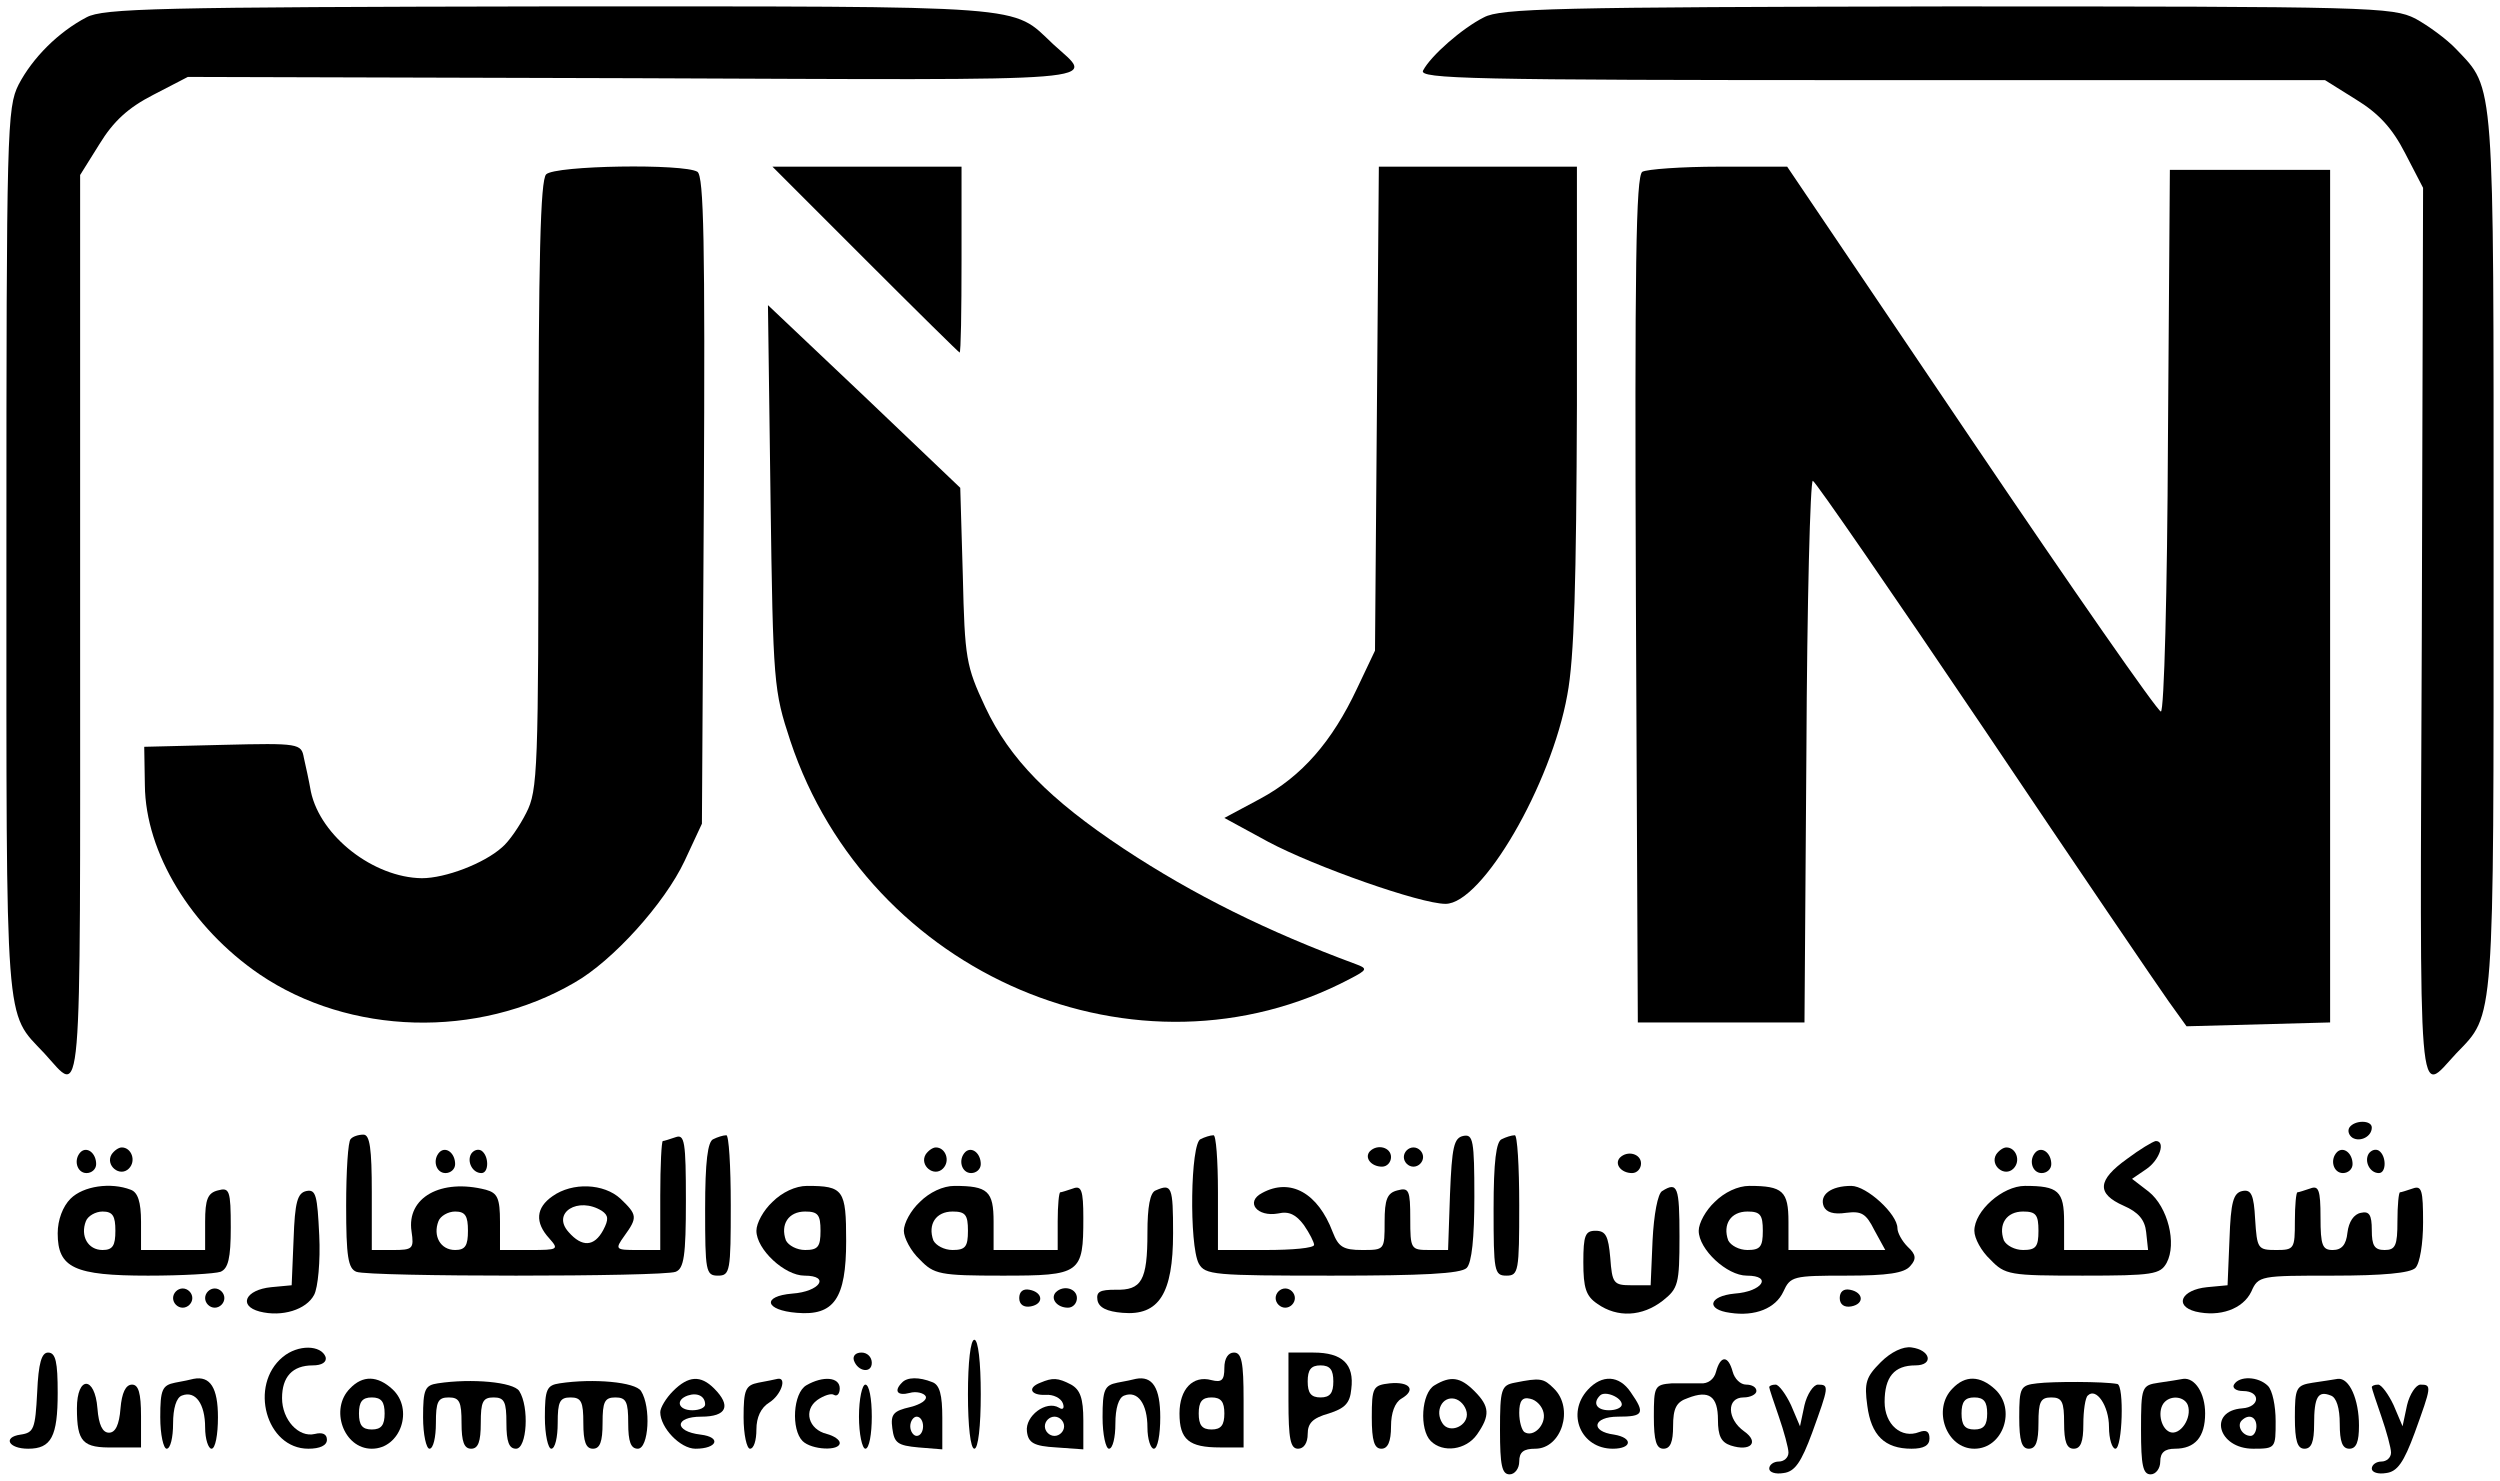 <?xml version="1.0" standalone="no"?>
<!DOCTYPE svg PUBLIC "-//W3C//DTD SVG 20010904//EN"
 "http://www.w3.org/TR/2001/REC-SVG-20010904/DTD/svg10.dtd">
<svg version="1.0" xmlns="http://www.w3.org/2000/svg"
 width="390pt" height="231pt" viewBox="0 0 390 231"
 preserveAspectRatio="xMidYMid meet">

<g transform="translate(0,231) scale(0.1,-0.1)"
fill="#000000" stroke="none">
<path d="M135 2283 c-44 -23 -84 -63 -106 -105 -18 -36 -19 -68 -19 -728 0
-756 -3 -717 59 -783 60 -65 56 -112 56 662 l0 708 30 48 c22 36 45 57 84 77
l54 28 698 -2 c763 -3 717 -7 652 53 -66 62 -26 59 -785 59 -612 -1 -697 -3
-723 -17z"/>
<path d="M2315 2283 c-34 -17 -83 -60 -95 -83 -7 -13 74 -15 699 -15 l708 0
48 -30 c36 -22 57 -45 77 -84 l28 -54 -2 -698 c-3 -764 -7 -717 54 -652 60 62
58 40 58 783 0 743 2 720 -58 783 -15 16 -44 37 -64 48 -36 18 -67 19 -730 19
-612 -1 -697 -3 -723 -17z"/>
<path d="M852 2038 c-9 -9 -12 -131 -12 -485 0 -445 -1 -476 -19 -511 -10 -20
-27 -45 -38 -54 -28 -25 -88 -48 -125 -48 -75 1 -158 65 -173 135 -3 17 -8 40
-11 53 -4 22 -7 23 -127 20 l-122 -3 1 -60 c1 -105 72 -222 179 -295 140 -95
340 -101 491 -13 60 34 141 124 172 190 l27 58 3 504 c2 403 0 506 -10 513
-21 13 -222 10 -236 -4z"/>
<path d="M1350 1905 c80 -80 146 -145 147 -145 2 0 3 65 3 145 l0 145 -147 0
-148 0 145 -145z"/>
<path d="M2148 1673 l-3 -378 -28 -59 c-39 -83 -86 -137 -151 -172 l-56 -30
68 -37 c73 -39 238 -97 277 -97 57 0 165 186 190 326 11 58 14 177 15 452 l0
372 -155 0 -154 0 -3 -377z"/>
<path d="M2562 2042 c-10 -7 -12 -147 -10 -668 l3 -659 130 0 130 0 3 423 c1
232 6 422 10 422 4 -1 124 -175 267 -387 143 -213 273 -404 288 -425 l28 -39
112 3 112 3 0 665 0 665 -125 0 -125 0 -3 -422 c-1 -237 -6 -423 -11 -423 -5
0 -138 191 -296 425 l-287 425 -106 0 c-59 0 -113 -4 -120 -8z"/>
<path d="M1202 1534 c4 -292 5 -301 31 -380 122 -366 543 -545 873 -371 27 14
28 16 9 23 -138 51 -253 108 -362 180 -116 77 -178 140 -216 221 -30 64 -32
76 -35 205 l-4 137 -150 143 -150 142 4 -300z"/>
<path d="M3665 551 c-3 -5 -1 -12 5 -16 12 -7 30 2 30 16 0 12 -27 12 -35 0z"/>
<path d="M547 533 c-4 -3 -7 -50 -7 -104 0 -79 3 -98 16 -103 20 -8 478 -8
498 0 13 5 16 25 16 111 0 92 -2 104 -16 99 -9 -3 -18 -6 -20 -6 -2 0 -4 -38
-4 -85 l0 -85 -36 0 c-34 0 -35 1 -20 22 21 29 20 33 -6 58 -26 24 -75 26
-106 4 -26 -18 -28 -41 -5 -66 15 -17 14 -18 -30 -18 l-47 0 0 44 c0 37 -4 45
-22 50 -70 18 -124 -12 -116 -65 4 -27 2 -29 -29 -29 l-33 0 0 90 c0 68 -3 90
-13 90 -8 0 -17 -3 -20 -7z m392 -112 c10 -7 11 -13 2 -30 -14 -26 -33 -27
-54 -3 -27 30 15 56 52 33z m-209 -31 c0 -23 -4 -30 -20 -30 -23 0 -35 22 -26
45 3 8 15 15 26 15 16 0 20 -7 20 -30z"/>
<path d="M1113 533 c-9 -3 -13 -35 -13 -109 0 -97 1 -104 20 -104 19 0 20 7
20 110 0 61 -3 110 -7 109 -5 0 -14 -3 -20 -6z"/>
<path d="M1873 533 c-16 -6 -18 -165 -3 -194 10 -18 23 -19 208 -19 141 0 201
3 210 12 8 8 12 47 12 111 0 88 -2 98 -17 95 -15 -3 -18 -17 -21 -91 l-3 -87
-29 0 c-29 0 -30 1 -30 49 0 44 -2 49 -20 44 -16 -4 -20 -14 -20 -49 0 -44 0
-44 -35 -44 -30 0 -37 5 -46 28 -23 61 -66 85 -110 61 -27 -14 -8 -38 25 -32
17 4 28 -2 40 -18 9 -13 16 -27 16 -31 0 -5 -34 -8 -75 -8 l-75 0 0 90 c0 50
-3 90 -7 89 -5 0 -14 -3 -20 -6z"/>
<path d="M2343 533 c-9 -3 -13 -35 -13 -109 0 -97 1 -104 20 -104 19 0 20 7
20 110 0 61 -3 110 -7 109 -5 0 -14 -3 -20 -6z"/>
<path d="M3318 502 c-46 -33 -48 -54 -5 -73 23 -10 33 -22 35 -41 l3 -28 -65
0 -66 0 0 44 c0 48 -9 56 -61 56 -35 0 -79 -39 -79 -70 0 -12 11 -32 25 -45
23 -24 30 -25 144 -25 110 0 121 2 131 20 16 30 2 87 -28 111 l-26 20 22 15
c21 14 31 44 15 44 -5 -1 -25 -13 -45 -28z m-138 -112 c0 -25 -4 -30 -24 -30
-13 0 -26 7 -30 15 -9 25 4 45 30 45 20 0 24 -5 24 -30z"/>
<path d="M126 513 c-12 -12 -6 -33 9 -33 8 0 15 6 15 14 0 17 -14 28 -24 19z"/>
<path d="M174 509 c-10 -17 13 -36 27 -22 12 12 4 33 -11 33 -5 0 -12 -5 -16
-11z"/>
<path d="M686 513 c-12 -12 -6 -33 9 -33 8 0 15 6 15 14 0 17 -14 28 -24 19z"/>
<path d="M735 510 c-7 -12 2 -30 16 -30 12 0 12 27 0 35 -5 3 -12 1 -16 -5z"/>
<path d="M1444 509 c-10 -17 13 -36 27 -22 12 12 4 33 -11 33 -5 0 -12 -5 -16
-11z"/>
<path d="M1506 513 c-12 -12 -6 -33 9 -33 8 0 15 6 15 14 0 17 -14 28 -24 19z"/>
<path d="M2137 514 c-9 -10 2 -24 19 -24 8 0 14 7 14 15 0 15 -21 21 -33 9z"/>
<path d="M2190 505 c0 -8 7 -15 15 -15 8 0 15 7 15 15 0 8 -7 15 -15 15 -8 0
-15 -7 -15 -15z"/>
<path d="M3114 509 c-10 -17 13 -36 27 -22 12 12 4 33 -11 33 -5 0 -12 -5 -16
-11z"/>
<path d="M3176 513 c-12 -12 -6 -33 9 -33 8 0 15 6 15 14 0 17 -14 28 -24 19z"/>
<path d="M3646 513 c-12 -12 -6 -33 9 -33 8 0 15 6 15 14 0 17 -14 28 -24 19z"/>
<path d="M3695 510 c-7 -12 2 -30 16 -30 12 0 12 27 0 35 -5 3 -12 1 -16 -5z"/>
<path d="M2527 504 c-9 -10 2 -24 19 -24 8 0 14 7 14 15 0 15 -21 21 -33 9z"/>
<path d="M110 440 c-12 -12 -20 -33 -20 -54 0 -54 26 -66 141 -66 54 0 104 3
113 6 12 5 16 21 16 69 0 58 -2 63 -20 58 -16 -4 -20 -14 -20 -49 l0 -44 -50
0 -50 0 0 44 c0 31 -5 46 -16 50 -31 12 -74 6 -94 -14z m70 -50 c0 -23 -4 -30
-20 -30 -23 0 -35 22 -26 45 3 8 15 15 26 15 16 0 20 -7 20 -30z"/>
<path d="M478 452 c-14 -3 -18 -17 -20 -75 l-3 -72 -32 -3 c-40 -4 -52 -29
-18 -38 35 -9 73 3 85 26 6 11 10 53 8 93 -3 62 -5 72 -20 69z"/>
<path d="M1205 435 c-14 -13 -25 -33 -25 -45 0 -29 44 -70 75 -70 41 0 24 -25
-19 -28 -48 -4 -43 -26 7 -30 58 -5 77 22 77 112 0 80 -4 86 -61 86 -18 0 -39
-10 -54 -25z m75 -45 c0 -25 -4 -30 -24 -30 -13 0 -26 7 -30 15 -9 25 4 45 30
45 20 0 24 -5 24 -30z"/>
<path d="M1435 435 c-14 -13 -25 -33 -25 -45 0 -11 11 -32 25 -45 22 -23 31
-25 129 -25 122 0 126 3 126 90 0 43 -3 51 -16 46 -9 -3 -18 -6 -20 -6 -2 0
-4 -20 -4 -45 l0 -45 -50 0 -50 0 0 44 c0 48 -9 56 -61 56 -18 0 -39 -10 -54
-25z m75 -45 c0 -25 -4 -30 -24 -30 -13 0 -26 7 -30 15 -9 25 4 45 30 45 20 0
24 -5 24 -30z"/>
<path d="M1803 453 c-9 -3 -13 -26 -13 -66 0 -75 -9 -90 -50 -89 -24 0 -30 -3
-28 -16 2 -12 15 -18 39 -20 57 -5 79 30 79 124 0 73 -2 78 -27 67z"/>
<path d="M2593 452 c-7 -4 -13 -37 -15 -77 l-3 -70 -30 0 c-28 0 -30 3 -33 43
-3 34 -7 42 -23 42 -16 0 -19 -7 -19 -49 0 -40 4 -53 22 -65 31 -22 70 -20
102 5 24 19 26 26 26 100 0 78 -3 86 -27 71z"/>
<path d="M2675 435 c-14 -13 -25 -33 -25 -45 0 -29 44 -70 75 -70 41 0 24 -25
-19 -28 -41 -4 -45 -25 -7 -30 39 -6 71 7 83 33 11 24 15 25 98 25 65 0 91 4
100 15 10 11 9 18 -4 30 -9 9 -16 22 -16 29 0 22 -48 66 -72 66 -32 0 -50 -14
-43 -32 4 -9 15 -13 35 -10 24 3 31 -1 44 -27 l17 -31 -76 0 -75 0 0 44 c0 48
-9 56 -61 56 -18 0 -39 -10 -54 -25z m75 -45 c0 -25 -4 -30 -24 -30 -13 0 -26
7 -30 15 -9 25 4 45 30 45 20 0 24 -5 24 -30z"/>
<path d="M3498 452 c-14 -3 -18 -17 -20 -75 l-3 -72 -32 -3 c-40 -4 -52 -29
-18 -38 38 -9 74 4 87 31 11 25 14 25 128 25 77 0 120 4 128 12 7 7 12 38 12
71 0 50 -2 58 -16 53 -9 -3 -18 -6 -20 -6 -2 0 -4 -20 -4 -45 0 -38 -3 -45
-20 -45 -16 0 -20 7 -20 31 0 24 -4 30 -17 27 -11 -2 -19 -14 -21 -31 -2 -19
-9 -27 -23 -27 -16 0 -19 7 -19 51 0 43 -3 50 -16 45 -9 -3 -18 -6 -20 -6 -2
0 -4 -20 -4 -45 0 -43 -1 -45 -29 -45 -29 0 -30 2 -33 48 -2 38 -6 47 -20 44z"/>
<path d="M270 285 c0 -8 7 -15 15 -15 8 0 15 7 15 15 0 8 -7 15 -15 15 -8 0
-15 -7 -15 -15z"/>
<path d="M320 285 c0 -8 7 -15 15 -15 8 0 15 7 15 15 0 8 -7 15 -15 15 -8 0
-15 -7 -15 -15z"/>
<path d="M1590 285 c0 -10 7 -15 18 -13 21 4 19 22 -2 26 -10 2 -16 -3 -16
-13z"/>
<path d="M1647 294 c-9 -10 2 -24 19 -24 8 0 14 7 14 15 0 15 -21 21 -33 9z"/>
<path d="M1990 285 c0 -8 7 -15 15 -15 8 0 15 7 15 15 0 8 -7 15 -15 15 -8 0
-15 -7 -15 -15z"/>
<path d="M2870 285 c0 -10 7 -15 18 -13 21 4 19 22 -2 26 -10 2 -16 -3 -16
-13z"/>
<path d="M1510 135 c0 -50 4 -85 10 -85 6 0 10 35 10 85 0 50 -4 85 -10 85 -6
0 -10 -35 -10 -85z"/>
<path d="M441 193 c-53 -44 -26 -143 40 -143 18 0 29 5 29 14 0 9 -7 12 -19 9
-25 -6 -51 22 -51 56 0 33 16 51 48 51 14 0 22 5 20 13 -7 19 -43 20 -67 0z"/>
<path d="M2934 185 c-23 -23 -26 -32 -21 -68 6 -46 27 -67 69 -67 19 0 28 5
28 16 0 11 -5 14 -16 10 -28 -11 -54 12 -54 47 0 39 15 57 48 57 29 0 24 24
-6 28 -13 2 -32 -7 -48 -23z"/>
<path d="M58 138 c-3 -57 -5 -63 -26 -66 -28 -4 -19 -22 12 -22 36 0 46 19 46
87 0 48 -3 63 -15 63 -10 0 -15 -16 -17 -62z"/>
<path d="M1332 188 c6 -18 28 -21 28 -4 0 9 -7 16 -16 16 -9 0 -14 -5 -12 -12z"/>
<path d="M1910 176 c0 -19 -4 -23 -20 -19 -29 8 -50 -14 -50 -52 0 -41 15 -53
63 -53 l37 0 0 74 c0 59 -3 74 -15 74 -9 0 -15 -9 -15 -24z m0 -71 c0 -18 -5
-25 -20 -25 -15 0 -20 7 -20 25 0 18 5 25 20 25 15 0 20 -7 20 -25z"/>
<path d="M2010 125 c0 -60 3 -75 15 -75 9 0 15 9 15 23 0 17 8 25 33 32 25 8
33 16 35 38 5 39 -14 57 -59 57 l-39 0 0 -75z m70 30 c0 -18 -5 -25 -20 -25
-15 0 -20 7 -20 25 0 18 5 25 20 25 15 0 20 -7 20 -25z"/>
<path d="M2677 170 c-3 -12 -13 -19 -24 -18 -10 0 -30 0 -45 0 -27 -2 -28 -5
-28 -52 0 -38 4 -50 15 -50 11 0 15 11 15 35 0 28 5 38 23 44 33 13 47 3 47
-34 0 -25 5 -35 20 -40 31 -10 45 5 21 22 -27 19 -28 53 -1 53 11 0 20 5 20
10 0 6 -7 10 -16 10 -9 0 -18 9 -21 20 -7 26 -19 26 -26 0z"/>
<path d="M273 153 c-20 -4 -23 -11 -23 -54 0 -27 5 -49 10 -49 6 0 10 18 10
39 0 24 5 41 14 44 21 8 36 -13 36 -50 0 -18 5 -33 10 -33 6 0 10 22 10 49 0
46 -12 65 -38 60 -4 -1 -17 -4 -29 -6z"/>
<path d="M546 144 c-32 -32 -10 -94 34 -94 45 0 66 62 32 93 -23 21 -46 22
-66 1z m54 -39 c0 -18 -5 -25 -20 -25 -15 0 -20 7 -20 25 0 18 5 25 20 25 15
0 20 -7 20 -25z"/>
<path d="M683 152 c-20 -3 -23 -9 -23 -53 0 -27 5 -49 10 -49 6 0 10 18 10 40
0 33 3 40 20 40 17 0 20 -7 20 -40 0 -29 4 -40 15 -40 11 0 15 11 15 40 0 33
3 40 20 40 17 0 20 -7 20 -40 0 -29 4 -40 15 -40 17 0 21 65 5 90 -9 14 -74
20 -127 12z"/>
<path d="M873 152 c-20 -3 -23 -9 -23 -53 0 -27 5 -49 10 -49 6 0 10 18 10 40
0 33 3 40 20 40 17 0 20 -7 20 -40 0 -29 4 -40 15 -40 11 0 15 11 15 40 0 33
3 40 20 40 17 0 20 -7 20 -40 0 -29 4 -40 15 -40 17 0 21 65 5 90 -9 14 -74
20 -127 12z"/>
<path d="M1050 140 c-11 -11 -20 -26 -20 -33 0 -24 31 -57 55 -57 34 0 41 18
8 22 -42 5 -41 28 1 28 40 0 47 17 20 44 -21 21 -40 20 -64 -4z m50 -21 c0 -5
-9 -9 -20 -9 -22 0 -27 16 -7 23 15 5 27 -1 27 -14z"/>
<path d="M1183 153 c-20 -4 -23 -11 -23 -54 0 -27 5 -49 10 -49 6 0 10 13 10
30 0 19 7 34 20 42 19 12 28 40 13 37 -5 -1 -18 -4 -30 -6z"/>
<path d="M1258 149 c-21 -12 -24 -69 -6 -87 14 -14 58 -16 58 -3 0 5 -9 11
-20 14 -29 7 -37 37 -15 53 10 7 22 11 26 8 5 -3 9 2 9 10 0 18 -26 20 -52 5z"/>
<path d="M1407 153 c-13 -13 -7 -21 12 -16 10 3 22 0 25 -5 3 -6 -8 -13 -24
-17 -26 -6 -31 -11 -28 -33 3 -23 8 -27 41 -30 l37 -3 0 49 c0 36 -4 52 -16
56 -20 8 -39 8 -47 -1z m33 -68 c0 -8 -4 -15 -10 -15 -5 0 -10 7 -10 15 0 8 5
15 10 15 6 0 10 -7 10 -15z"/>
<path d="M1623 153 c-21 -8 -15 -20 8 -19 12 1 24 -5 27 -13 3 -8 0 -11 -6 -7
-20 12 -53 -13 -50 -37 2 -18 11 -23 46 -25 l42 -3 0 45 c0 35 -5 48 -19 56
-21 11 -29 11 -48 3z m37 -68 c0 -8 -7 -15 -15 -15 -8 0 -15 7 -15 15 0 8 7
15 15 15 8 0 15 -7 15 -15z"/>
<path d="M1743 153 c-20 -4 -23 -11 -23 -54 0 -27 5 -49 10 -49 6 0 10 18 10
39 0 24 5 41 14 44 21 8 36 -13 36 -50 0 -18 5 -33 10 -33 6 0 10 22 10 49 0
46 -12 65 -38 60 -4 -1 -17 -4 -29 -6z"/>
<path d="M2168 152 c-26 -3 -28 -6 -28 -53 0 -37 4 -49 15 -49 10 0 15 11 15
35 0 21 6 37 16 43 24 14 13 27 -18 24z"/>
<path d="M2238 149 c-21 -12 -24 -69 -6 -87 19 -19 55 -14 72 10 21 30 20 44
-4 68 -22 22 -37 24 -62 9z m50 -42 c4 -21 -27 -35 -38 -17 -12 19 0 42 19 38
9 -2 17 -11 19 -21z"/>
<path d="M2363 153 c-21 -4 -23 -10 -23 -74 0 -55 3 -69 15 -69 8 0 15 9 15
20 0 15 7 20 25 20 41 0 61 63 29 94 -16 16 -21 17 -61 9z m45 -47 c4 -19 -16
-39 -30 -30 -4 3 -8 16 -8 30 0 19 5 25 17 22 10 -2 19 -12 21 -22z"/>
<path d="M2477 142 c-34 -37 -11 -92 39 -92 30 0 32 17 2 22 -38 5 -33 28 6
28 40 0 43 5 20 38 -18 27 -45 28 -67 4z m53 -23 c0 -5 -9 -9 -20 -9 -19 0
-26 11 -14 23 8 8 34 -3 34 -14z"/>
<path d="M3046 144 c-32 -32 -10 -94 34 -94 45 0 66 62 32 93 -23 21 -46 22
-66 1z m54 -39 c0 -18 -5 -25 -20 -25 -15 0 -20 7 -20 25 0 18 5 25 20 25 15
0 20 -7 20 -25z"/>
<path d="M3178 152 c-26 -3 -28 -6 -28 -53 0 -37 4 -49 15 -49 11 0 15 11 15
40 0 33 3 40 20 40 17 0 20 -7 20 -40 0 -29 4 -40 15 -40 11 0 15 11 15 38 0
21 3 42 7 45 13 13 33 -16 33 -49 0 -19 5 -34 10 -34 11 0 14 99 3 101 -21 4
-101 4 -125 1z"/>
<path d="M3368 153 c-27 -4 -28 -6 -28 -74 0 -55 3 -69 15 -69 8 0 15 9 15 20
0 14 7 20 23 20 31 0 47 18 47 55 0 32 -16 56 -34 54 -6 -1 -23 -4 -38 -6z
m45 -35 c7 -20 -12 -48 -28 -42 -15 6 -20 35 -8 47 11 11 31 8 36 -5z"/>
<path d="M3485 150 c-3 -5 3 -10 14 -10 28 0 27 -25 -1 -27 -54 -4 -38 -63 17
-63 35 0 35 1 35 43 0 24 -5 48 -12 55 -15 15 -45 16 -53 2z m35 -65 c0 -8 -4
-15 -9 -15 -13 0 -22 16 -14 24 11 11 23 6 23 -9z"/>
<path d="M3608 153 c-26 -4 -28 -8 -28 -54 0 -37 4 -49 15 -49 11 0 15 11 15
38 0 43 6 53 26 45 9 -3 14 -20 14 -44 0 -28 4 -39 15 -39 11 0 15 11 15 36 0
41 -15 75 -33 73 -7 -1 -24 -4 -39 -6z"/>
<path d="M120 113 c0 -53 9 -62 58 -61 l42 0 0 49 c0 36 -4 49 -14 49 -10 0
-16 -13 -18 -37 -2 -26 -8 -38 -18 -38 -10 0 -16 12 -18 38 -4 51 -32 51 -32
0z"/>
<path d="M1340 100 c0 -27 5 -50 10 -50 6 0 10 23 10 50 0 28 -4 50 -10 50 -5
0 -10 -22 -10 -50z"/>
<path d="M2760 146 c0 -2 7 -23 15 -46 8 -23 15 -49 15 -56 0 -8 -7 -14 -15
-14 -8 0 -15 -5 -15 -11 0 -6 10 -9 22 -7 18 2 28 17 45 63 26 72 27 75 9 75
-7 0 -17 -15 -21 -32 l-7 -33 -14 33 c-8 17 -19 32 -24 32 -6 0 -10 -2 -10 -4z"/>
<path d="M3700 146 c0 -2 7 -23 15 -46 8 -23 15 -49 15 -56 0 -8 -7 -14 -15
-14 -8 0 -15 -5 -15 -11 0 -6 10 -9 22 -7 18 2 28 17 45 63 26 72 27 75 9 75
-7 0 -17 -15 -21 -32 l-7 -33 -14 33 c-8 17 -19 32 -24 32 -6 0 -10 -2 -10 -4z"/>
</g>
</svg>
